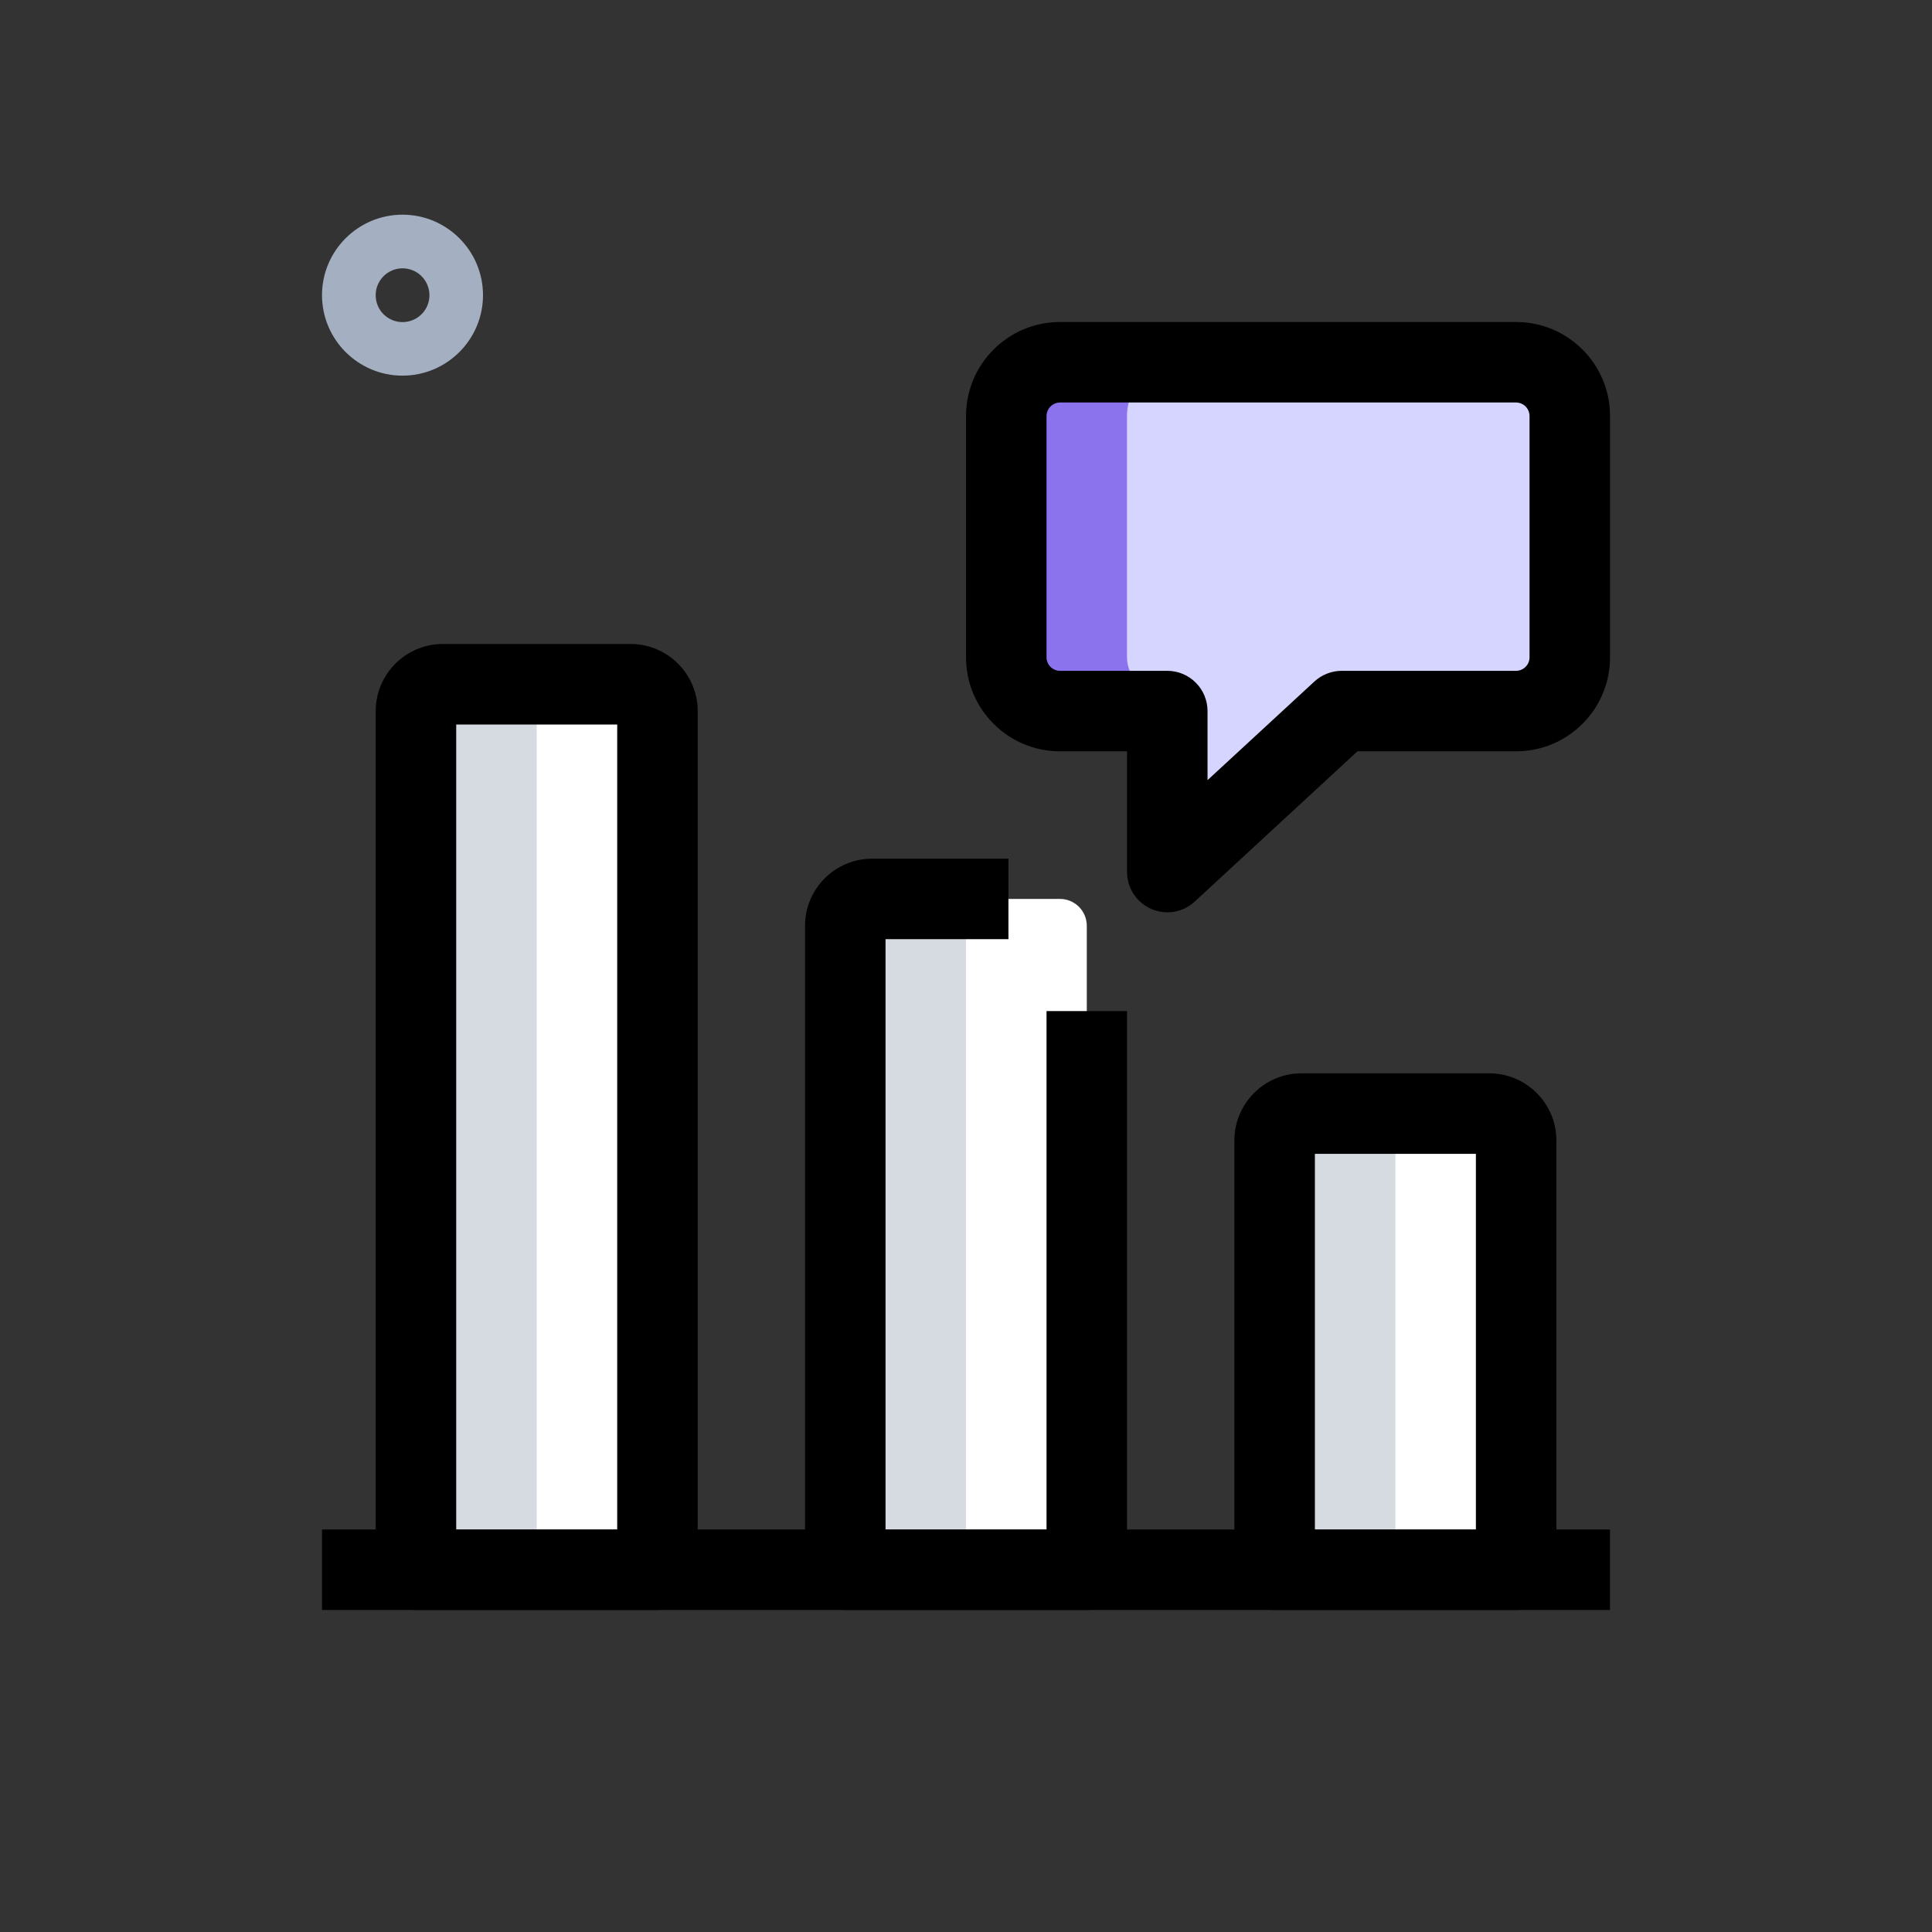 <svg width="60" height="60" viewBox="0 0 60 60" fill="none" xmlns="http://www.w3.org/2000/svg">
<rect x="0" y="0" width="60" height="60" fill="#333333" stroke="none"/>
<g id="report-bar-chart">
<path id="Vector" d="M12.5 11.666C11.122 11.666 10 10.545 10 9.166C10 7.788 11.122 6.667 12.5 6.667C13.878 6.667 15 7.788 15 9.166C15 10.545 13.878 11.666 12.5 11.666ZM12.5 8.333C12.278 8.334 12.066 8.422 11.91 8.579C11.754 8.736 11.666 8.948 11.667 9.17C11.667 9.391 11.755 9.604 11.912 9.76C12.069 9.916 12.282 10.004 12.503 10.003C12.725 10.003 12.937 9.914 13.093 9.757C13.25 9.601 13.337 9.388 13.337 9.166C13.336 8.945 13.248 8.733 13.091 8.577C12.934 8.42 12.722 8.333 12.5 8.333Z" fill="#A4AFC1"/>
<path id="Vector_2" d="M39.585 48.75H47.085V35.417C47.085 35.196 46.997 34.984 46.841 34.827C46.684 34.671 46.472 34.583 46.251 34.583H40.418C40.197 34.583 39.985 34.671 39.829 34.827C39.672 34.984 39.585 35.196 39.585 35.417V48.75ZM27.085 27.917C26.864 27.917 26.652 28.005 26.495 28.161C26.339 28.317 26.251 28.529 26.251 28.75V48.75H33.751V28.75C33.751 28.529 33.663 28.317 33.507 28.161C33.351 28.005 33.139 27.917 32.918 27.917H27.085ZM12.918 48.75H20.418V22.083C20.418 21.862 20.33 21.65 20.174 21.494C20.018 21.338 19.806 21.25 19.585 21.25H13.751C13.53 21.25 13.318 21.338 13.162 21.494C13.006 21.65 12.918 21.862 12.918 22.083V48.75Z" fill="white"/>
<path id="Vector_3" d="M48.75 12.917V20.417C48.75 21.333 48 22.083 47.083 22.083H41.667L36.25 27.083V22.083H32.917C32 22.083 31.25 21.333 31.25 20.417V12.917C31.25 12 32 11.25 32.917 11.25H47.083C48 11.25 48.75 12 48.75 12.917Z" fill="#D6D5FF"/>
<path id="Vector_4" d="M35 20.417V12.917C35 12 35.75 11.25 36.667 11.25H32.917C32 11.25 31.25 12 31.25 12.917V20.417C31.25 21.333 32 22.083 32.917 22.083H36.25C36.25 22.083 35 21.333 35 20.417Z" fill="#8B73EE"/>
<path id="Vector_5" d="M44.168 34.583H40.418C40.197 34.583 39.985 34.671 39.829 34.827C39.672 34.984 39.585 35.196 39.585 35.417V48.75H43.335V35.417C43.335 35.196 43.422 34.984 43.579 34.827C43.735 34.671 43.947 34.583 44.168 34.583ZM30.835 27.917H27.085C26.864 27.917 26.652 28.005 26.495 28.161C26.339 28.317 26.251 28.529 26.251 28.75V48.75H30.001V28.75C30.001 28.529 30.089 28.317 30.245 28.161C30.402 28.005 30.614 27.917 30.835 27.917ZM17.501 21.25H13.751C13.53 21.25 13.318 21.338 13.162 21.494C13.006 21.65 12.918 21.862 12.918 22.083V48.75H16.668V22.083C16.668 21.862 16.756 21.65 16.912 21.494C17.068 21.338 17.28 21.25 17.501 21.25Z" fill="#D5DBE1"/>
<path id="Vector_6" d="M10 47.5H50V50H10V47.5Z" fill="black"/>
<path id="Vector_7" d="M47.085 50H39.585C39.253 50 38.935 49.868 38.701 49.634C38.466 49.4 38.335 49.081 38.335 48.75V35.417C38.335 34.268 39.27 33.333 40.418 33.333H46.251C47.4 33.333 48.335 34.268 48.335 35.417V48.75C48.335 49.081 48.203 49.4 47.968 49.634C47.734 49.868 47.416 50 47.085 50ZM40.835 47.5H45.835V35.833H40.835V47.5ZM33.751 50H26.251C25.92 50 25.602 49.868 25.367 49.634C25.133 49.4 25.001 49.081 25.001 48.75V28.75C25.001 27.602 25.936 26.667 27.085 26.667H31.318V29.167H27.501V47.5H32.501V31.4H35.001V48.75C35.001 49.081 34.87 49.4 34.635 49.634C34.401 49.868 34.083 50 33.751 50ZM20.418 50H12.918C12.586 50 12.268 49.868 12.034 49.634C11.8 49.4 11.668 49.081 11.668 48.75V22.083C11.668 20.935 12.603 20 13.751 20H19.585C20.733 20 21.668 20.935 21.668 22.083V48.75C21.668 49.081 21.536 49.4 21.302 49.634C21.067 49.868 20.75 50 20.418 50ZM14.168 47.5H19.168V22.5H14.168V47.5ZM36.251 28.333C35.92 28.332 35.603 28.201 35.368 27.966C35.134 27.732 35.002 27.415 35.001 27.083V23.333H32.918C31.31 23.333 30.001 22.025 30.001 20.417V12.917C30.001 11.308 31.31 10 32.918 10H47.085C48.693 10 50.001 11.308 50.001 12.917V20.417C50.001 22.025 48.693 23.333 47.085 23.333H42.156L37.1 28.002C36.869 28.215 36.566 28.334 36.251 28.333ZM32.918 12.5C32.808 12.501 32.703 12.546 32.625 12.623C32.547 12.701 32.503 12.807 32.501 12.917V20.417C32.501 20.643 32.691 20.833 32.918 20.833H36.251C36.583 20.833 36.901 20.965 37.135 21.2C37.37 21.434 37.501 21.752 37.501 22.083V24.228L40.82 21.165C41.051 20.952 41.354 20.834 41.668 20.833H47.085C47.311 20.833 47.501 20.643 47.501 20.417V12.917C47.5 12.807 47.456 12.701 47.378 12.623C47.3 12.546 47.195 12.501 47.085 12.5H32.918Z" fill="black"/>
</g>
</svg>
